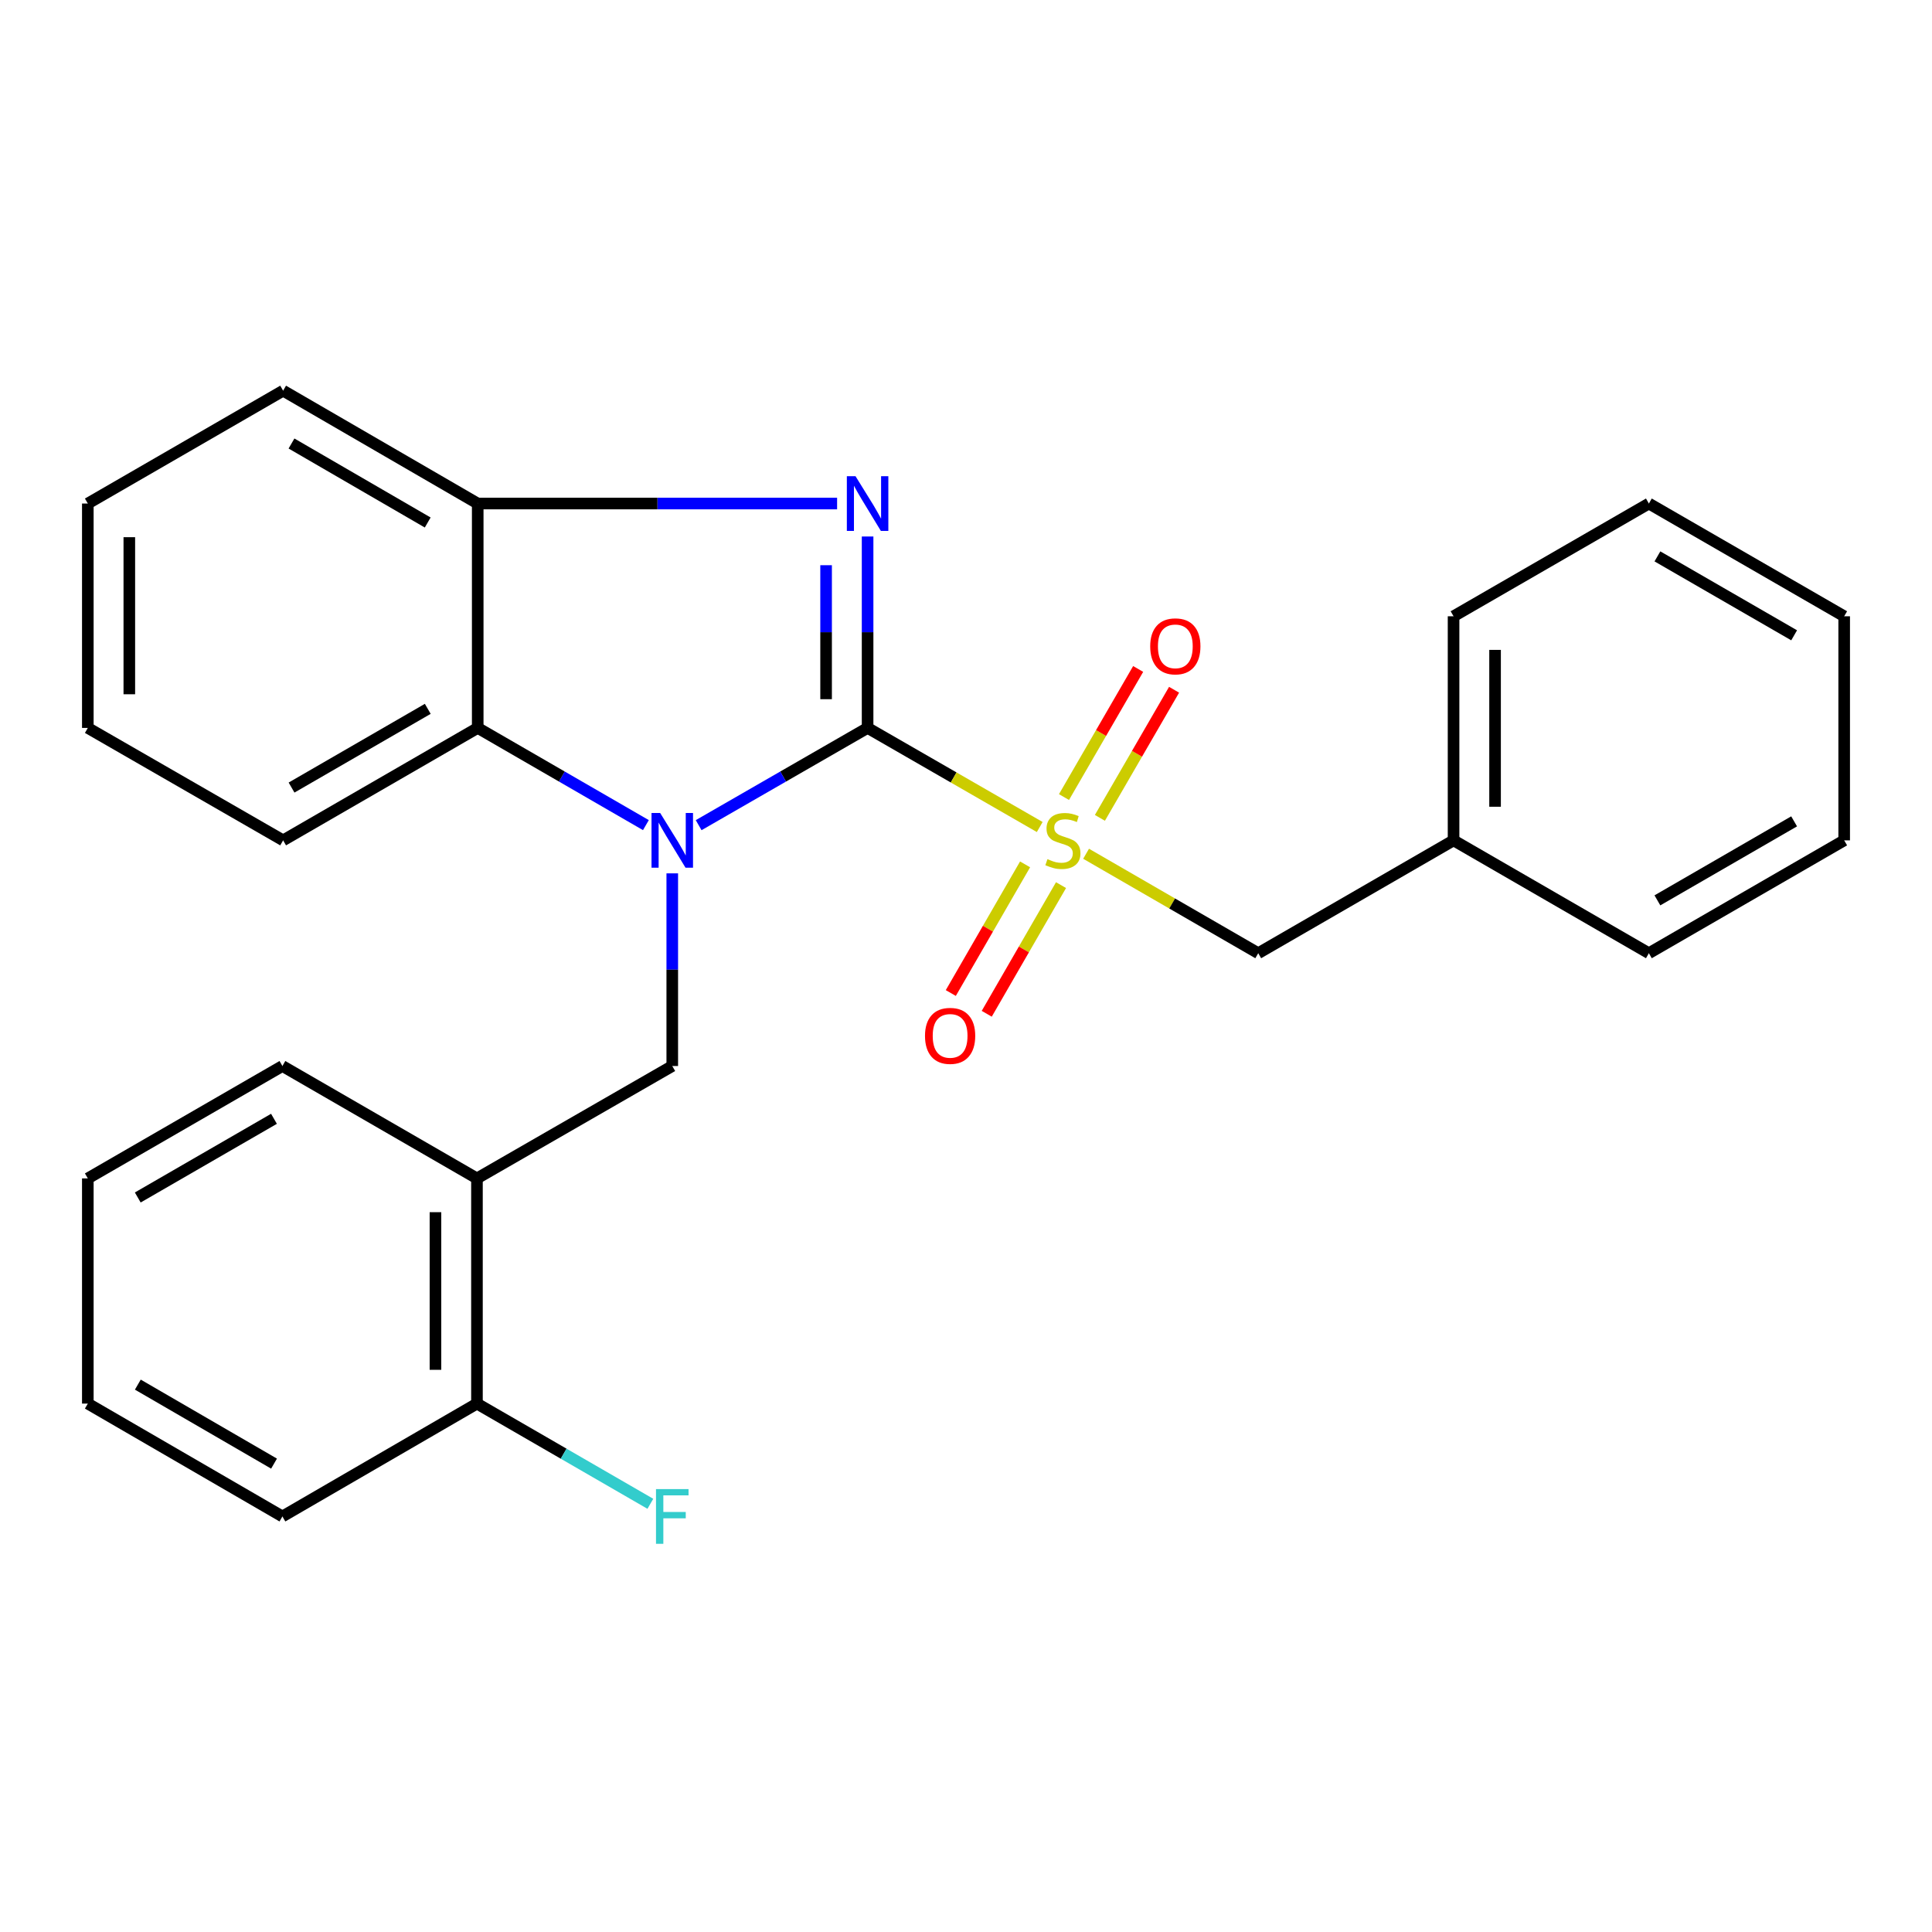 <?xml version='1.0' encoding='iso-8859-1'?>
<svg version='1.1' baseProfile='full'
              xmlns='http://www.w3.org/2000/svg'
                      xmlns:rdkit='http://www.rdkit.org/xml'
                      xmlns:xlink='http://www.w3.org/1999/xlink'
                  xml:space='preserve'
width='1000px' height='1000px' viewBox='0 0 1000 1000'>
<!-- END OF HEADER -->
<rect style='opacity:1.0;fill:#FFFFFF;stroke:none' width='1000' height='1000' x='0' y='0'> </rect>
<path class='bond-0' d='M 449.067,376.768 L 405.343,401.938' style='fill:none;fill-rule:evenodd;stroke:#000000;stroke-width:6px;stroke-linecap:butt;stroke-linejoin:miter;stroke-opacity:1' />
<path class='bond-0' d='M 405.343,401.938 L 361.62,427.107' style='fill:none;fill-rule:evenodd;stroke:#0000FF;stroke-width:6px;stroke-linecap:butt;stroke-linejoin:miter;stroke-opacity:1' />
<path class='bond-1' d='M 449.067,376.768 L 493.614,402.415' style='fill:none;fill-rule:evenodd;stroke:#000000;stroke-width:6px;stroke-linecap:butt;stroke-linejoin:miter;stroke-opacity:1' />
<path class='bond-1' d='M 493.614,402.415 L 538.161,428.062' style='fill:none;fill-rule:evenodd;stroke:#CCCC00;stroke-width:6px;stroke-linecap:butt;stroke-linejoin:miter;stroke-opacity:1' />
<path class='bond-2' d='M 449.067,376.768 L 449.067,327.23' style='fill:none;fill-rule:evenodd;stroke:#000000;stroke-width:6px;stroke-linecap:butt;stroke-linejoin:miter;stroke-opacity:1' />
<path class='bond-2' d='M 449.067,327.23 L 449.067,277.692' style='fill:none;fill-rule:evenodd;stroke:#0000FF;stroke-width:6px;stroke-linecap:butt;stroke-linejoin:miter;stroke-opacity:1' />
<path class='bond-2' d='M 427.586,361.906 L 427.586,327.23' style='fill:none;fill-rule:evenodd;stroke:#000000;stroke-width:6px;stroke-linecap:butt;stroke-linejoin:miter;stroke-opacity:1' />
<path class='bond-2' d='M 427.586,327.23 L 427.586,292.553' style='fill:none;fill-rule:evenodd;stroke:#0000FF;stroke-width:6px;stroke-linecap:butt;stroke-linejoin:miter;stroke-opacity:1' />
<path class='bond-3' d='M 334.316,427.081 L 290.791,401.924' style='fill:none;fill-rule:evenodd;stroke:#0000FF;stroke-width:6px;stroke-linecap:butt;stroke-linejoin:miter;stroke-opacity:1' />
<path class='bond-3' d='M 290.791,401.924 L 247.267,376.768' style='fill:none;fill-rule:evenodd;stroke:#000000;stroke-width:6px;stroke-linecap:butt;stroke-linejoin:miter;stroke-opacity:1' />
<path class='bond-4' d='M 347.964,452.049 L 347.964,501.907' style='fill:none;fill-rule:evenodd;stroke:#0000FF;stroke-width:6px;stroke-linecap:butt;stroke-linejoin:miter;stroke-opacity:1' />
<path class='bond-4' d='M 347.964,501.907 L 347.964,551.765' style='fill:none;fill-rule:evenodd;stroke:#000000;stroke-width:6px;stroke-linecap:butt;stroke-linejoin:miter;stroke-opacity:1' />
<path class='bond-7' d='M 562.157,441.902 L 606.709,467.643' style='fill:none;fill-rule:evenodd;stroke:#CCCC00;stroke-width:6px;stroke-linecap:butt;stroke-linejoin:miter;stroke-opacity:1' />
<path class='bond-7' d='M 606.709,467.643 L 651.261,493.385' style='fill:none;fill-rule:evenodd;stroke:#000000;stroke-width:6px;stroke-linecap:butt;stroke-linejoin:miter;stroke-opacity:1' />
<path class='bond-8' d='M 530.58,447.397 L 511.356,480.693' style='fill:none;fill-rule:evenodd;stroke:#CCCC00;stroke-width:6px;stroke-linecap:butt;stroke-linejoin:miter;stroke-opacity:1' />
<path class='bond-8' d='M 511.356,480.693 L 492.133,513.988' style='fill:none;fill-rule:evenodd;stroke:#FF0000;stroke-width:6px;stroke-linecap:butt;stroke-linejoin:miter;stroke-opacity:1' />
<path class='bond-8' d='M 549.183,458.138 L 529.959,491.433' style='fill:none;fill-rule:evenodd;stroke:#CCCC00;stroke-width:6px;stroke-linecap:butt;stroke-linejoin:miter;stroke-opacity:1' />
<path class='bond-8' d='M 529.959,491.433 L 510.736,524.729' style='fill:none;fill-rule:evenodd;stroke:#FF0000;stroke-width:6px;stroke-linecap:butt;stroke-linejoin:miter;stroke-opacity:1' />
<path class='bond-9' d='M 569.308,423.327 L 588.504,390.171' style='fill:none;fill-rule:evenodd;stroke:#CCCC00;stroke-width:6px;stroke-linecap:butt;stroke-linejoin:miter;stroke-opacity:1' />
<path class='bond-9' d='M 588.504,390.171 L 607.7,357.016' style='fill:none;fill-rule:evenodd;stroke:#FF0000;stroke-width:6px;stroke-linecap:butt;stroke-linejoin:miter;stroke-opacity:1' />
<path class='bond-9' d='M 550.719,412.564 L 569.914,379.408' style='fill:none;fill-rule:evenodd;stroke:#CCCC00;stroke-width:6px;stroke-linecap:butt;stroke-linejoin:miter;stroke-opacity:1' />
<path class='bond-9' d='M 569.914,379.408 L 589.11,346.253' style='fill:none;fill-rule:evenodd;stroke:#FF0000;stroke-width:6px;stroke-linecap:butt;stroke-linejoin:miter;stroke-opacity:1' />
<path class='bond-5' d='M 433.282,260.628 L 340.274,260.628' style='fill:none;fill-rule:evenodd;stroke:#0000FF;stroke-width:6px;stroke-linecap:butt;stroke-linejoin:miter;stroke-opacity:1' />
<path class='bond-5' d='M 340.274,260.628 L 247.267,260.628' style='fill:none;fill-rule:evenodd;stroke:#000000;stroke-width:6px;stroke-linecap:butt;stroke-linejoin:miter;stroke-opacity:1' />
<path class='bond-13' d='M 247.267,376.768 L 146.546,434.969' style='fill:none;fill-rule:evenodd;stroke:#000000;stroke-width:6px;stroke-linecap:butt;stroke-linejoin:miter;stroke-opacity:1' />
<path class='bond-13' d='M 221.411,366.899 L 150.906,407.64' style='fill:none;fill-rule:evenodd;stroke:#000000;stroke-width:6px;stroke-linecap:butt;stroke-linejoin:miter;stroke-opacity:1' />
<path class='bond-26' d='M 247.267,376.768 L 247.267,260.628' style='fill:none;fill-rule:evenodd;stroke:#000000;stroke-width:6px;stroke-linecap:butt;stroke-linejoin:miter;stroke-opacity:1' />
<path class='bond-6' d='M 347.964,551.765 L 246.873,609.942' style='fill:none;fill-rule:evenodd;stroke:#000000;stroke-width:6px;stroke-linecap:butt;stroke-linejoin:miter;stroke-opacity:1' />
<path class='bond-14' d='M 247.267,260.628 L 146.546,202.213' style='fill:none;fill-rule:evenodd;stroke:#000000;stroke-width:6px;stroke-linecap:butt;stroke-linejoin:miter;stroke-opacity:1' />
<path class='bond-14' d='M 221.381,270.448 L 150.877,229.557' style='fill:none;fill-rule:evenodd;stroke:#000000;stroke-width:6px;stroke-linecap:butt;stroke-linejoin:miter;stroke-opacity:1' />
<path class='bond-10' d='M 246.873,609.942 L 246.873,726.499' style='fill:none;fill-rule:evenodd;stroke:#000000;stroke-width:6px;stroke-linecap:butt;stroke-linejoin:miter;stroke-opacity:1' />
<path class='bond-10' d='M 225.392,627.425 L 225.392,709.015' style='fill:none;fill-rule:evenodd;stroke:#000000;stroke-width:6px;stroke-linecap:butt;stroke-linejoin:miter;stroke-opacity:1' />
<path class='bond-15' d='M 246.873,609.942 L 146.176,551.765' style='fill:none;fill-rule:evenodd;stroke:#000000;stroke-width:6px;stroke-linecap:butt;stroke-linejoin:miter;stroke-opacity:1' />
<path class='bond-12' d='M 651.261,493.385 L 752.363,434.969' style='fill:none;fill-rule:evenodd;stroke:#000000;stroke-width:6px;stroke-linecap:butt;stroke-linejoin:miter;stroke-opacity:1' />
<path class='bond-11' d='M 246.873,726.499 L 291.749,752.431' style='fill:none;fill-rule:evenodd;stroke:#000000;stroke-width:6px;stroke-linecap:butt;stroke-linejoin:miter;stroke-opacity:1' />
<path class='bond-11' d='M 291.749,752.431 L 336.625,778.363' style='fill:none;fill-rule:evenodd;stroke:#33CCCC;stroke-width:6px;stroke-linecap:butt;stroke-linejoin:miter;stroke-opacity:1' />
<path class='bond-16' d='M 246.873,726.499 L 146.176,784.915' style='fill:none;fill-rule:evenodd;stroke:#000000;stroke-width:6px;stroke-linecap:butt;stroke-linejoin:miter;stroke-opacity:1' />
<path class='bond-17' d='M 752.363,434.969 L 752.363,318.984' style='fill:none;fill-rule:evenodd;stroke:#000000;stroke-width:6px;stroke-linecap:butt;stroke-linejoin:miter;stroke-opacity:1' />
<path class='bond-17' d='M 773.844,417.571 L 773.844,336.382' style='fill:none;fill-rule:evenodd;stroke:#000000;stroke-width:6px;stroke-linecap:butt;stroke-linejoin:miter;stroke-opacity:1' />
<path class='bond-18' d='M 752.363,434.969 L 853.454,493.385' style='fill:none;fill-rule:evenodd;stroke:#000000;stroke-width:6px;stroke-linecap:butt;stroke-linejoin:miter;stroke-opacity:1' />
<path class='bond-19' d='M 146.546,434.969 L 45.455,376.768' style='fill:none;fill-rule:evenodd;stroke:#000000;stroke-width:6px;stroke-linecap:butt;stroke-linejoin:miter;stroke-opacity:1' />
<path class='bond-21' d='M 146.546,202.213 L 45.455,260.628' style='fill:none;fill-rule:evenodd;stroke:#000000;stroke-width:6px;stroke-linecap:butt;stroke-linejoin:miter;stroke-opacity:1' />
<path class='bond-20' d='M 146.176,551.765 L 45.455,609.942' style='fill:none;fill-rule:evenodd;stroke:#000000;stroke-width:6px;stroke-linecap:butt;stroke-linejoin:miter;stroke-opacity:1' />
<path class='bond-20' d='M 141.811,579.092 L 71.307,619.816' style='fill:none;fill-rule:evenodd;stroke:#000000;stroke-width:6px;stroke-linecap:butt;stroke-linejoin:miter;stroke-opacity:1' />
<path class='bond-29' d='M 146.176,784.915 L 45.455,726.499' style='fill:none;fill-rule:evenodd;stroke:#000000;stroke-width:6px;stroke-linecap:butt;stroke-linejoin:miter;stroke-opacity:1' />
<path class='bond-29' d='M 141.844,757.571 L 71.34,716.68' style='fill:none;fill-rule:evenodd;stroke:#000000;stroke-width:6px;stroke-linecap:butt;stroke-linejoin:miter;stroke-opacity:1' />
<path class='bond-23' d='M 752.363,318.984 L 853.454,260.628' style='fill:none;fill-rule:evenodd;stroke:#000000;stroke-width:6px;stroke-linecap:butt;stroke-linejoin:miter;stroke-opacity:1' />
<path class='bond-24' d='M 853.454,493.385 L 954.545,434.969' style='fill:none;fill-rule:evenodd;stroke:#000000;stroke-width:6px;stroke-linecap:butt;stroke-linejoin:miter;stroke-opacity:1' />
<path class='bond-24' d='M 857.871,466.023 L 928.634,425.132' style='fill:none;fill-rule:evenodd;stroke:#000000;stroke-width:6px;stroke-linecap:butt;stroke-linejoin:miter;stroke-opacity:1' />
<path class='bond-27' d='M 45.455,376.768 L 45.455,260.628' style='fill:none;fill-rule:evenodd;stroke:#000000;stroke-width:6px;stroke-linecap:butt;stroke-linejoin:miter;stroke-opacity:1' />
<path class='bond-27' d='M 66.935,359.347 L 66.935,278.049' style='fill:none;fill-rule:evenodd;stroke:#000000;stroke-width:6px;stroke-linecap:butt;stroke-linejoin:miter;stroke-opacity:1' />
<path class='bond-22' d='M 45.455,609.942 L 45.455,726.499' style='fill:none;fill-rule:evenodd;stroke:#000000;stroke-width:6px;stroke-linecap:butt;stroke-linejoin:miter;stroke-opacity:1' />
<path class='bond-28' d='M 853.454,260.628 L 954.545,318.984' style='fill:none;fill-rule:evenodd;stroke:#000000;stroke-width:6px;stroke-linecap:butt;stroke-linejoin:miter;stroke-opacity:1' />
<path class='bond-28' d='M 857.879,287.985 L 928.643,328.835' style='fill:none;fill-rule:evenodd;stroke:#000000;stroke-width:6px;stroke-linecap:butt;stroke-linejoin:miter;stroke-opacity:1' />
<path class='bond-25' d='M 954.545,434.969 L 954.545,318.984' style='fill:none;fill-rule:evenodd;stroke:#000000;stroke-width:6px;stroke-linecap:butt;stroke-linejoin:miter;stroke-opacity:1' />
<path  class='atom-1' d='M 341.704 420.809
L 350.984 435.809
Q 351.904 437.289, 353.384 439.969
Q 354.864 442.649, 354.944 442.809
L 354.944 420.809
L 358.704 420.809
L 358.704 449.129
L 354.824 449.129
L 344.864 432.729
Q 343.704 430.809, 342.464 428.609
Q 341.264 426.409, 340.904 425.729
L 340.904 449.129
L 337.224 449.129
L 337.224 420.809
L 341.704 420.809
' fill='#0000FF'/>
<path  class='atom-2' d='M 542.158 444.689
Q 542.478 444.809, 543.798 445.369
Q 545.118 445.929, 546.558 446.289
Q 548.038 446.609, 549.478 446.609
Q 552.158 446.609, 553.718 445.329
Q 555.278 444.009, 555.278 441.729
Q 555.278 440.169, 554.478 439.209
Q 553.718 438.249, 552.518 437.729
Q 551.318 437.209, 549.318 436.609
Q 546.798 435.849, 545.278 435.129
Q 543.798 434.409, 542.718 432.889
Q 541.678 431.369, 541.678 428.809
Q 541.678 425.249, 544.078 423.049
Q 546.518 420.849, 551.318 420.849
Q 554.598 420.849, 558.318 422.409
L 557.398 425.489
Q 553.998 424.089, 551.438 424.089
Q 548.678 424.089, 547.158 425.249
Q 545.638 426.369, 545.678 428.329
Q 545.678 429.849, 546.438 430.769
Q 547.238 431.689, 548.358 432.209
Q 549.518 432.729, 551.438 433.329
Q 553.998 434.129, 555.518 434.929
Q 557.038 435.729, 558.118 437.369
Q 559.238 438.969, 559.238 441.729
Q 559.238 445.649, 556.598 447.769
Q 553.998 449.849, 549.638 449.849
Q 547.118 449.849, 545.198 449.289
Q 543.318 448.769, 541.078 447.849
L 542.158 444.689
' fill='#CCCC00'/>
<path  class='atom-3' d='M 442.807 246.468
L 452.087 261.468
Q 453.007 262.948, 454.487 265.628
Q 455.967 268.308, 456.047 268.468
L 456.047 246.468
L 459.807 246.468
L 459.807 274.788
L 455.927 274.788
L 445.967 258.388
Q 444.807 256.468, 443.567 254.268
Q 442.367 252.068, 442.007 251.388
L 442.007 274.788
L 438.327 274.788
L 438.327 246.468
L 442.807 246.468
' fill='#0000FF'/>
<path  class='atom-9' d='M 478.778 536.164
Q 478.778 529.364, 482.138 525.564
Q 485.498 521.764, 491.778 521.764
Q 498.058 521.764, 501.418 525.564
Q 504.778 529.364, 504.778 536.164
Q 504.778 543.044, 501.378 546.964
Q 497.978 550.844, 491.778 550.844
Q 485.538 550.844, 482.138 546.964
Q 478.778 543.084, 478.778 536.164
M 491.778 547.644
Q 496.098 547.644, 498.418 544.764
Q 500.778 541.844, 500.778 536.164
Q 500.778 530.604, 498.418 527.804
Q 496.098 524.964, 491.778 524.964
Q 487.458 524.964, 485.098 527.764
Q 482.778 530.564, 482.778 536.164
Q 482.778 541.884, 485.098 544.764
Q 487.458 547.644, 491.778 547.644
' fill='#FF0000'/>
<path  class='atom-10' d='M 595.347 334.543
Q 595.347 327.743, 598.707 323.943
Q 602.067 320.143, 608.347 320.143
Q 614.627 320.143, 617.987 323.943
Q 621.347 327.743, 621.347 334.543
Q 621.347 341.423, 617.947 345.343
Q 614.547 349.223, 608.347 349.223
Q 602.107 349.223, 598.707 345.343
Q 595.347 341.463, 595.347 334.543
M 608.347 346.023
Q 612.667 346.023, 614.987 343.143
Q 617.347 340.223, 617.347 334.543
Q 617.347 328.983, 614.987 326.183
Q 612.667 323.343, 608.347 323.343
Q 604.027 323.343, 601.667 326.143
Q 599.347 328.943, 599.347 334.543
Q 599.347 340.263, 601.667 343.143
Q 604.027 346.023, 608.347 346.023
' fill='#FF0000'/>
<path  class='atom-12' d='M 339.544 770.755
L 356.384 770.755
L 356.384 773.995
L 343.344 773.995
L 343.344 782.595
L 354.944 782.595
L 354.944 785.875
L 343.344 785.875
L 343.344 799.075
L 339.544 799.075
L 339.544 770.755
' fill='#33CCCC'/>
</svg>
